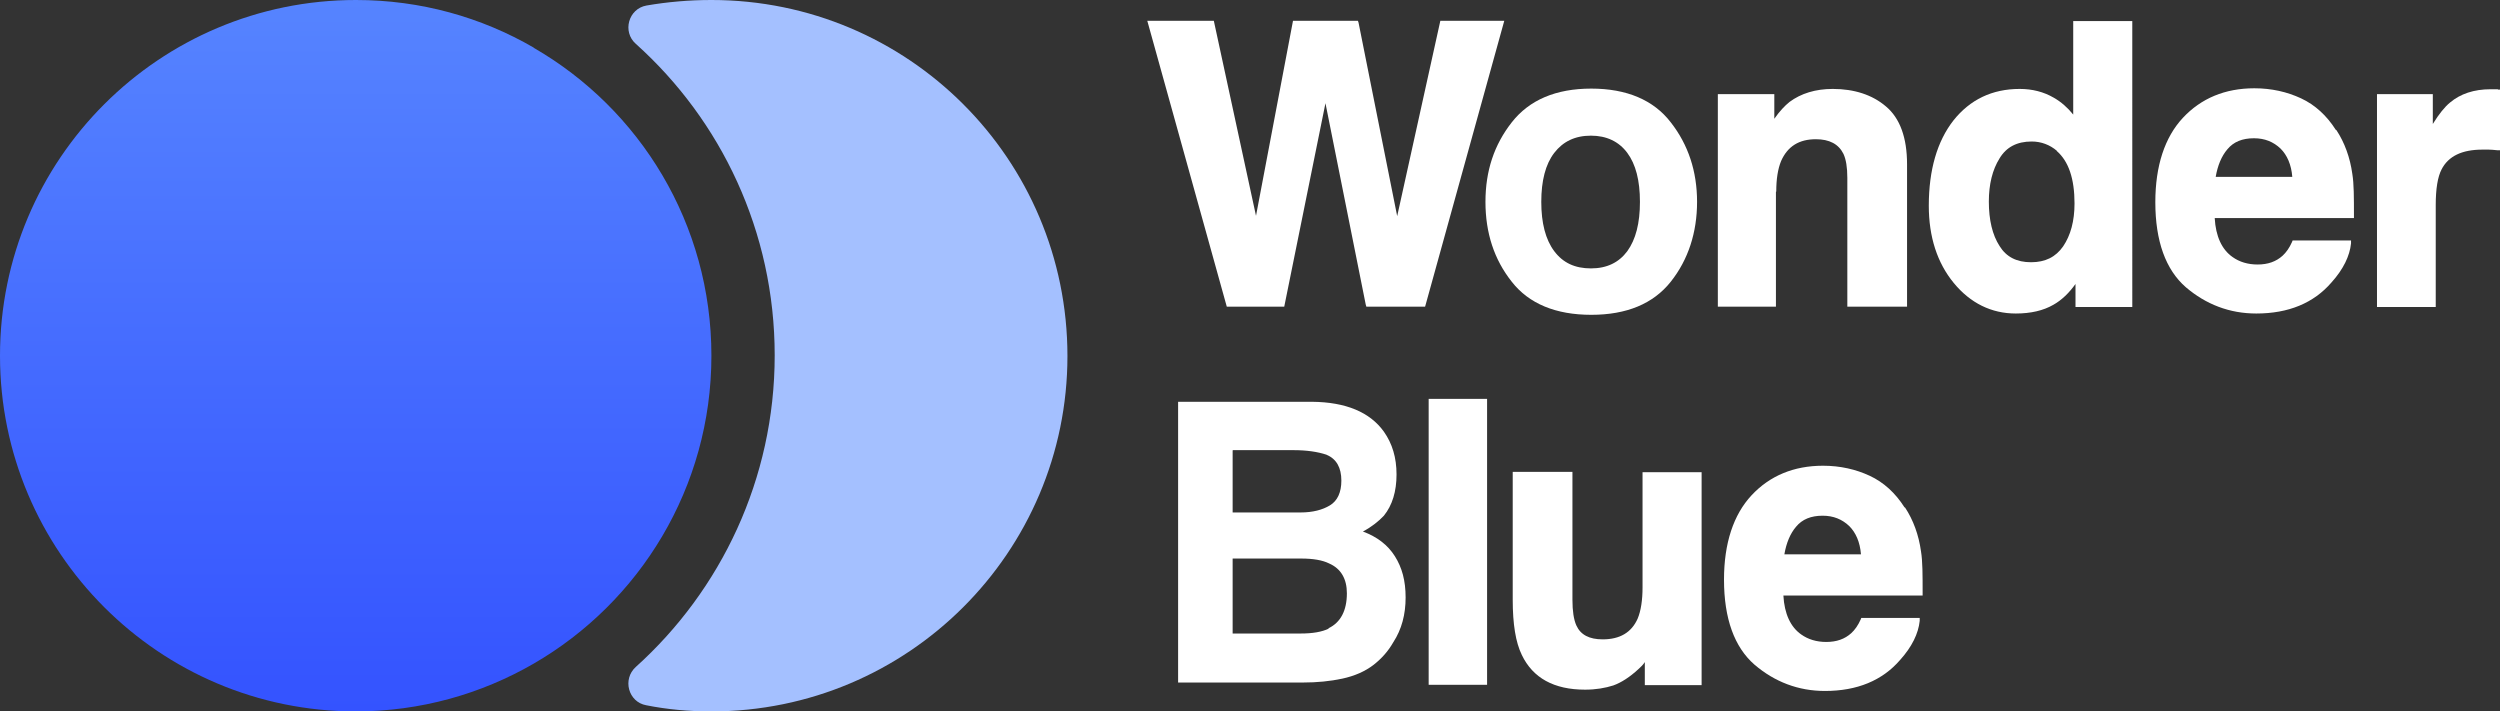 <?xml version="1.0" encoding="UTF-8"?>
<svg id="Layer_2" data-name="Layer 2" xmlns="http://www.w3.org/2000/svg" xmlns:xlink="http://www.w3.org/1999/xlink" viewBox="0 0 77.03 21.92">
  <rect x="0" y="0" width="77.03" height="21.92" fill="#333333" stroke="none"/>
  <defs>
    <style>
      .cls-1 {
        fill: url(#linear-gradient);
      }

      .cls-2 {
        fill: #fff;
      }

      .cls-3 {
        fill: #a4c0ff;
      }
    </style>
    <linearGradient id="linear-gradient" x1="10.96" y1="0" x2="10.96" y2="21.92" gradientUnits="userSpaceOnUse">
      <stop offset="0" stop-color="#5684ff"/>
      <stop offset="1" stop-color="#3453ff"/>
    </linearGradient>
  </defs>
  <g id="Layer_1-2" data-name="Layer 1">
    <g>
      <g>
        <g>
          <polygon class="cls-2" points="43.05 6.66 41.86 .7 41.84 .64 39.84 .64 38.7 6.65 37.4 .64 35.35 .64 37.8 9.45 39.57 9.45 40.84 3.18 42.08 9.38 42.1 9.45 43.91 9.45 46.35 .64 44.38 .64 43.05 6.66"/>
          <path class="cls-2" d="m54.73,5.9c0-.38.05-.7.15-.94.2-.45.55-.67,1.07-.67.42,0,.7.15.85.45.08.17.12.42.12.74v3.97h1.84v-4.39c0-.82-.22-1.42-.65-1.78-.42-.36-.98-.54-1.64-.54-.53,0-.98.14-1.33.4-.15.12-.31.29-.47.52v-.76h-1.74v6.55h1.79v-3.54Z"/>
          <path class="cls-2" d="m63.88,3.53c-.17-.21-.37-.39-.6-.52-.31-.18-.66-.27-1.05-.27-.85,0-1.53.33-2.04.97-.5.64-.76,1.52-.76,2.63,0,.96.26,1.76.77,2.38.51.62,1.16.94,1.91.94.46,0,.85-.09,1.16-.27.25-.14.48-.36.68-.64v.71h1.75V.65h-1.82v2.88Zm-.51,1.12c.37.32.55.86.55,1.62,0,.54-.12.98-.35,1.32-.23.33-.55.49-.99.49s-.76-.16-.97-.5c-.22-.34-.33-.8-.33-1.37,0-.53.11-.98.33-1.33.21-.35.54-.52.99-.52.29,0,.56.1.78.29Z"/>
          <path class="cls-2" d="m71.97,4c-.28-.44-.64-.77-1.07-.97-.43-.2-.91-.31-1.44-.31-.9,0-1.64.31-2.2.91-.56.6-.85,1.48-.85,2.6,0,1.2.32,2.08.94,2.62.62.53,1.35.81,2.17.81.99,0,1.77-.32,2.32-.96.36-.4.56-.81.6-1.2v-.09s-1.8,0-1.8,0l-.02.05c-.08.18-.18.32-.29.42-.2.18-.45.27-.77.27-.3,0-.56-.08-.77-.23-.33-.23-.52-.64-.55-1.2h4.29v-.08c0-.55,0-.98-.05-1.28-.07-.51-.24-.97-.49-1.35Zm-3.7,1.45c.06-.35.18-.64.36-.85.19-.23.46-.34.82-.34.33,0,.6.11.82.32.2.2.33.49.36.87h-2.38Z"/>
          <path class="cls-2" d="m76.96,2.75c-.07,0-.12,0-.14,0-.02,0-.05,0-.08,0-.51,0-.93.14-1.25.41-.16.13-.34.35-.53.66v-.92h-1.72v6.56h1.81v-3.14c0-.5.06-.87.18-1.1.21-.41.63-.61,1.26-.61.05,0,.11,0,.19,0,.08,0,.17.01.27.02h.09s0-1.87,0-1.87h-.07Z"/>
          <path class="cls-2" d="m51.48,3.77c.54.69.81,1.51.81,2.45s-.27,1.78-.81,2.46c-.54.68-1.36,1.02-2.45,1.02s-1.92-.34-2.45-1.02c-.54-.68-.81-1.5-.81-2.46s.27-1.76.81-2.45c.54-.69,1.36-1.04,2.45-1.04s1.92.35,2.45,1.04Zm-2.46.41c-.49,0-.86.18-1.13.53s-.4.86-.4,1.51.13,1.16.4,1.52.64.53,1.13.53.86-.18,1.12-.53c.26-.36.39-.86.39-1.52s-.13-1.16-.39-1.51c-.26-.35-.64-.53-1.12-.53Z"/>
        </g>
        <g>
          <path class="cls-2" d="m41.99,16.38c.28-.15.49-.32.65-.49.26-.32.39-.75.39-1.27s-.13-.95-.39-1.32c-.43-.6-1.17-.91-2.21-.92h-4.13v8.65h3.85c.43,0,.84-.04,1.21-.12.37-.08.7-.22.97-.43.24-.19.44-.41.6-.69.26-.4.38-.86.38-1.38s-.11-.92-.33-1.27c-.22-.35-.55-.6-.98-.76Zm-4-2.51h1.86c.41,0,.75.05,1.02.14.31.13.46.4.46.8,0,.36-.12.62-.35.76s-.53.22-.91.22h-2.09v-1.91Zm2.95,5.5c-.21.1-.49.15-.87.15h-2.09v-2.31h2.11c.37,0,.66.05.86.15.37.16.55.48.55.92,0,.53-.19.9-.57,1.08Z"/>
          <rect class="cls-2" x="44.02" y="12.29" width="1.8" height="8.81"/>
          <path class="cls-2" d="m50.61,18.1c0,.39-.05.72-.15.96-.19.43-.55.64-1.08.64-.41,0-.68-.14-.81-.43-.08-.18-.12-.44-.12-.79v-3.94h-1.84v3.94c0,.75.09,1.31.28,1.7.34.71.99,1.07,1.95,1.07.33,0,.62-.05.87-.13.25-.09.51-.26.77-.5.08-.07.15-.14.2-.22v.71h1.75v-6.56h-1.82v3.56Z"/>
          <path class="cls-2" d="m58.68,15.63c-.28-.44-.64-.77-1.07-.97-.43-.2-.91-.31-1.44-.31-.9,0-1.64.31-2.2.91-.56.6-.85,1.48-.85,2.6,0,1.2.32,2.08.94,2.62.62.53,1.35.81,2.17.81.99,0,1.77-.32,2.32-.96.36-.4.56-.81.6-1.2v-.09s-1.8,0-1.8,0l-.02.05c-.08.18-.18.32-.29.42-.2.18-.45.27-.77.27-.3,0-.56-.08-.77-.23-.33-.23-.52-.64-.55-1.2h4.29v-.08c0-.55,0-.98-.05-1.28-.07-.51-.24-.97-.49-1.35Zm-3.7,1.45c.06-.35.18-.64.36-.85.19-.23.46-.34.82-.34.33,0,.6.11.82.32.2.2.33.49.36.87h-2.38Z"/>
        </g>
      </g>
      <g>
        <path class="cls-3" d="m32.89,10.97c0,6.04-4.91,10.95-10.97,10.95-.69,0-1.36-.06-2.01-.19-.55-.1-.74-.8-.32-1.18,2.62-2.36,4.28-5.79,4.28-9.6s-1.65-7.24-4.28-9.6c-.42-.37-.23-1.08.33-1.18C20.56.06,21.23,0,21.92,0,27.98,0,32.89,4.9,32.89,10.97Z"/>
        <path class="cls-1" d="m16.45,1.47c-1.62-.94-3.49-1.47-5.48-1.47C4.91,0,0,4.91,0,10.96s4.91,10.96,10.96,10.96c2,0,3.87-.54,5.48-1.47,3.27-1.89,5.48-5.43,5.48-9.49s-2.2-7.6-5.48-9.49Z"/>
      </g>
    </g>
  </g>
</svg>